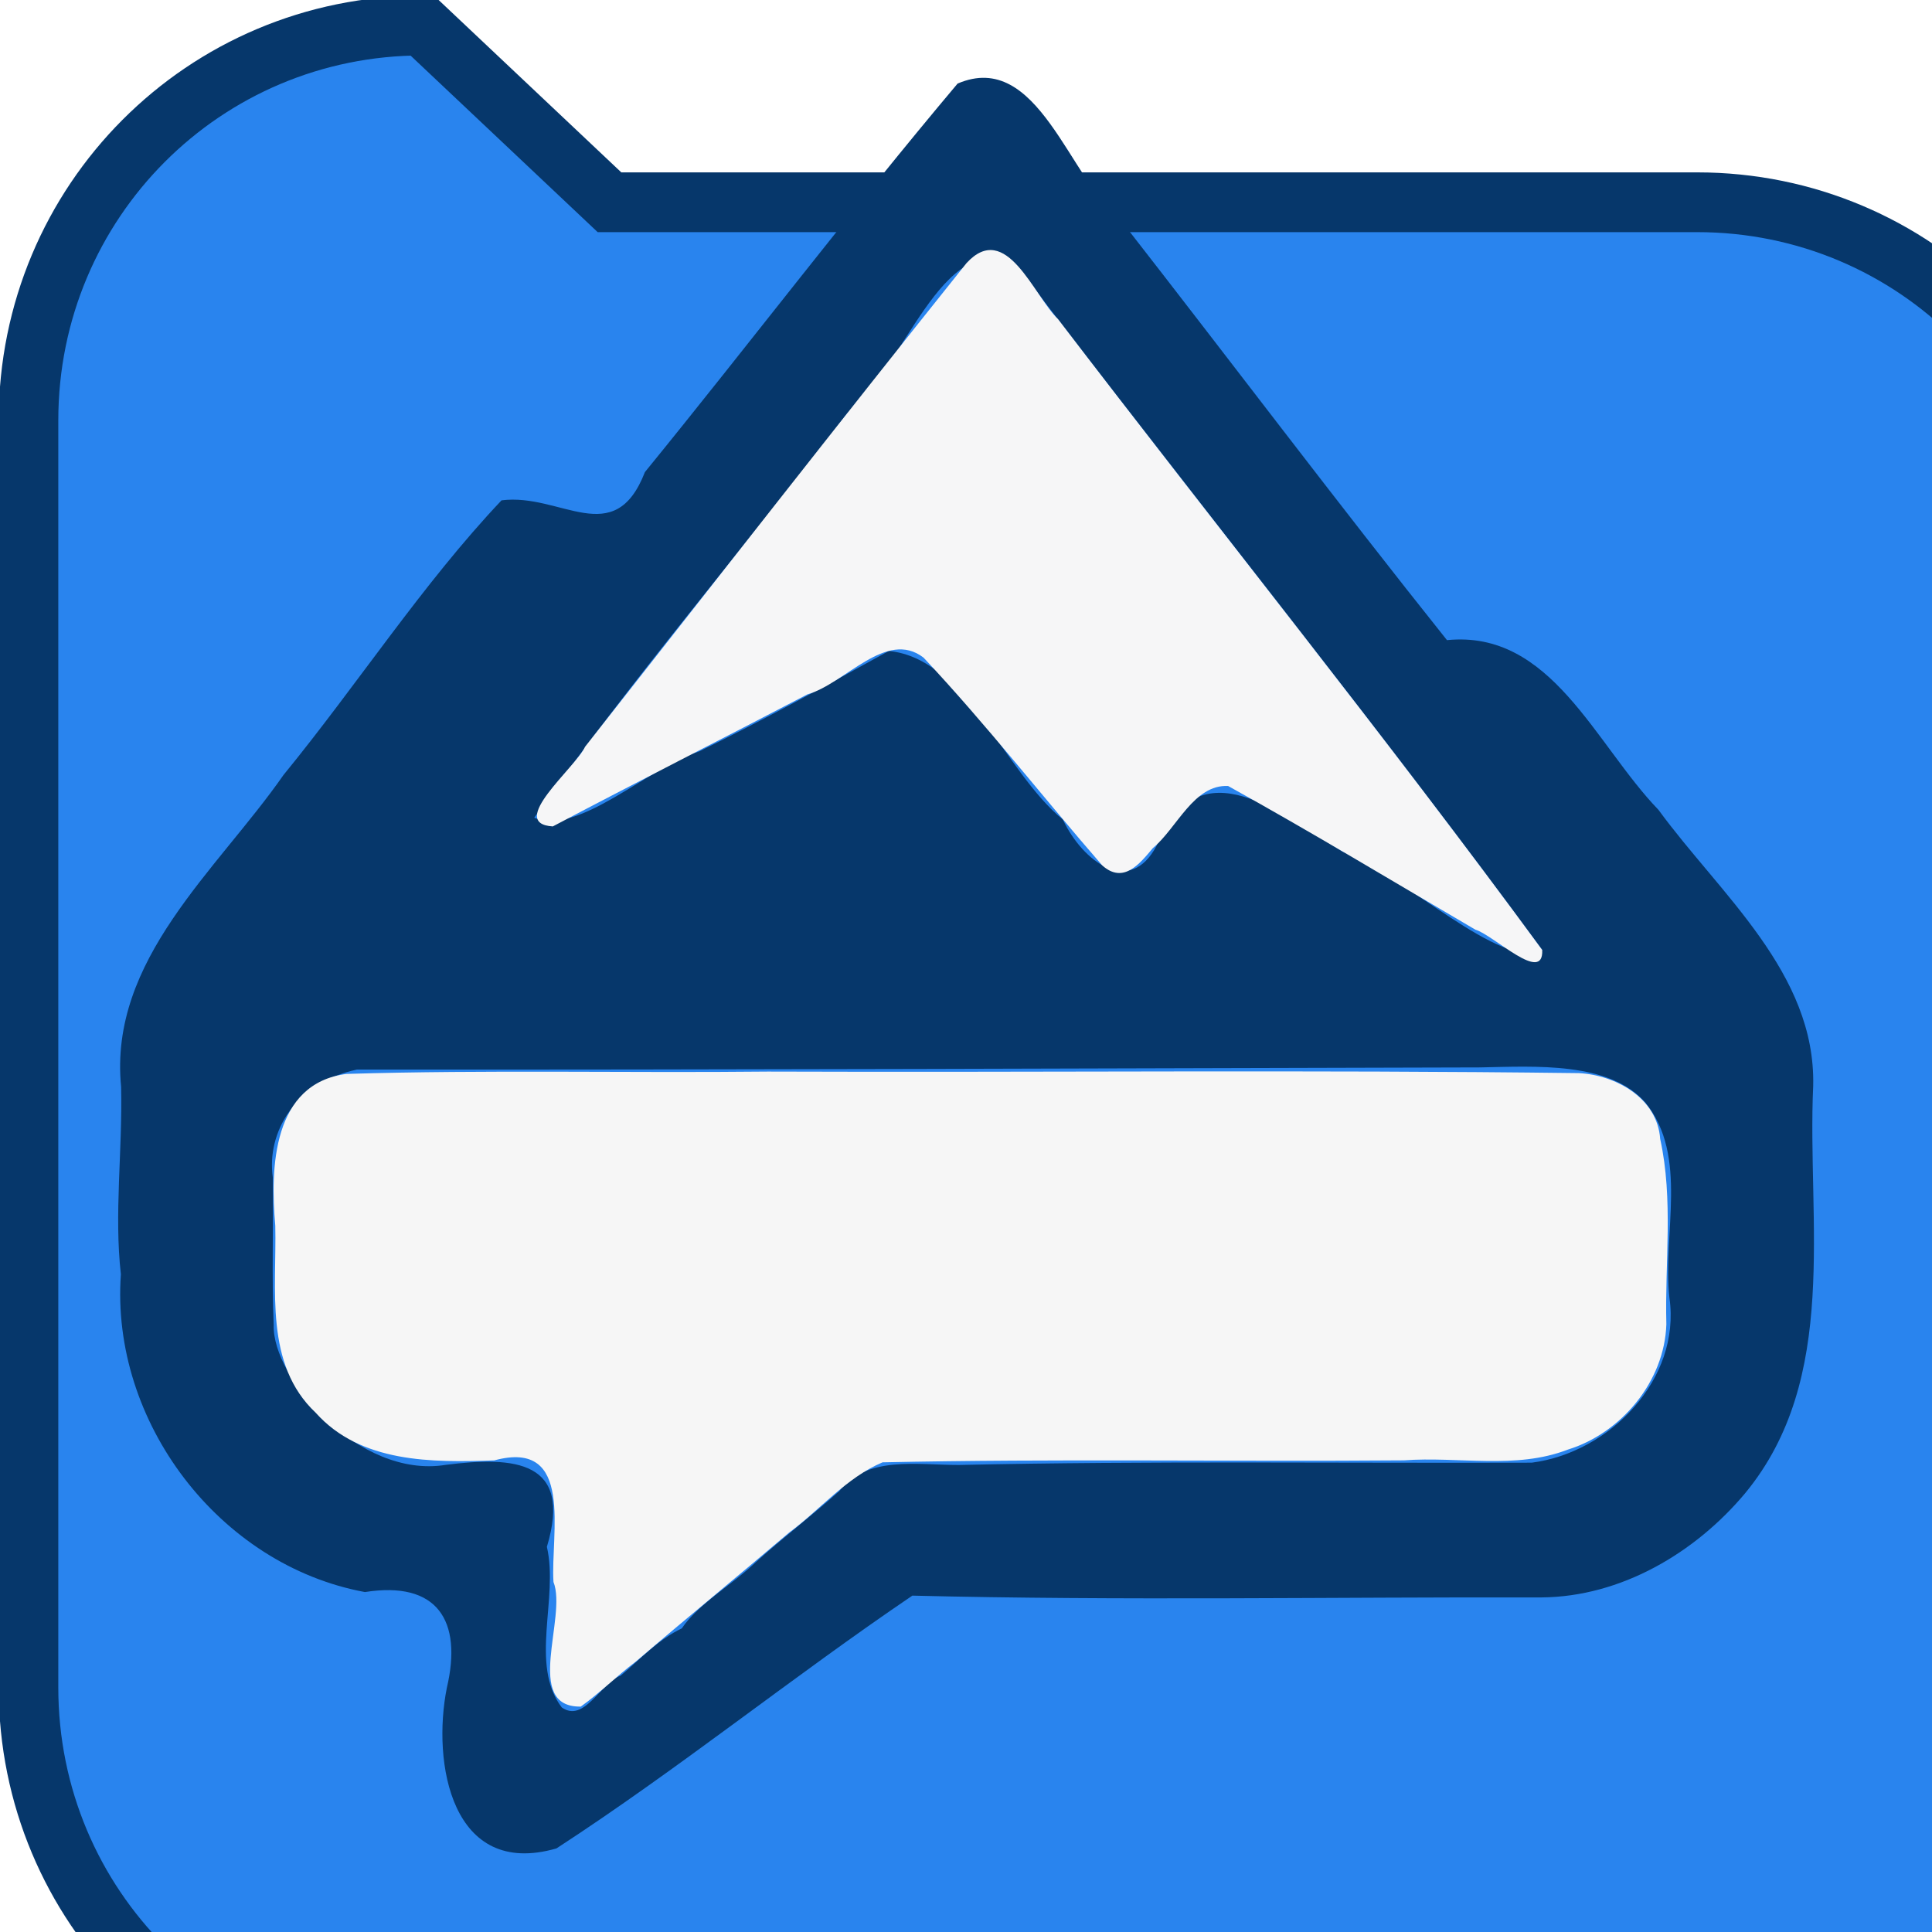 <?xml version="1.0" encoding="UTF-8" standalone="no"?>
<svg
   version="1.1"
   id="Layer_1"
   x="0px"
   y="0px"
   width="1024"
   viewBox="0 0 1024 1024"
   enable-background="new 0 0 1024 1024"
   xml:space="preserve"
   height="1024"
   xmlns:xlink="http://www.w3.org/1999/xlink"
   xmlns="http://www.w3.org/2000/svg"
   xmlns:svg="http://www.w3.org/2000/svg"
   xmlns:rdf="http://www.w3.org/1999/02/22-rdf-syntax-ns#"
   xmlns:cc="http://creativecommons.org/ns#"
   xmlns:dc="http://purl.org/dc/elements/1.1/"><title
   id="title258">RidgeText Icon</title><defs
   id="defs258"><linearGradient
     id="swatch260"><stop
       style="stop-color:#06376b;stop-opacity:1;"
       offset="0"
       id="stop260" /></linearGradient><linearGradient
     xlink:href="#swatch260"
     id="linearGradient260"
     x1="85.072"
     y1="512"
     x2="949.054"
     y2="512"
     gradientUnits="userSpaceOnUse" /></defs>

































































































































































































































































<g
   id="g260"
   transform="matrix(1.153,0,0,1.156,-71.27,-108.558)"><g
     id="g261"><g
       id="g264"><path
         style="fill:#2984ee;fill-opacity:1;stroke:url(#linearGradient260);stroke-width:27.4;stroke-dasharray:none;stroke-opacity:1"
         id="rect258"
         width="861.983"
         height="861.983"
         x="86.072"
         y="81.009"
         d="m 267.075,81.009 h 499.975 c 100.276,0 181.004,80.728 181.004,181.004 v 499.975 c 0,100.276 -80.728,181.004 -181.004,181.004 H 267.075 c -100.276,0 -181.004,-80.728 -181.004,-181.004 V 262.012 c 0,-100.276 80.728,-181.004 181.004,-181.004 z"
         ry="181.004"
         transform="translate(-11.16,24.624)" /><g
         id="g265"
         transform="translate(871.843,-63.102)"><path
           fill="#06376b"
           opacity="1"
           stroke="none"
           d="m -101.305,889.414 c -96.276,-0.21 -192.995,1.561 -289.322,-0.814 -55.187,37.303 -107.636,79.606 -163.606,115.901 -48.339,13.901 -57.278,-39.374 -50.384,-73.636 7.249,-30.835 -4.365,-49.14 -37.666,-43.903 -67.052,-12.359 -117.016,-78.214 -112.178,-145.69 -3.155,-27.854 0.764,-56.224 0.113,-85.882 -5.812,-58.461 44.17,-99.389 74.655,-143.074 33.888,-41.321 63.934,-87.658 100.211,-125.899 27.173,-3.507 51.838,23.192 65.907,-12.944 48.25,-59.081 94.587,-119.935 143.741,-178.143 37.062,-15.851 51.294,44.006 75.296,63.022 50.017,63.938 98.955,128.813 149.664,192.153 47.931,-4.787 68.013,47.653 97.253,77.843 28.332,38.704 72.282,74.732 71.099,126.5 -2.88,62.028 12.368,134.047 -31.274,186.786 -23.008,27.443 -57.152,47.48 -93.509,47.781 M -277.479,543.591 c 18.725,-44.77 56.583,-13.634 84.572,3.872 28.348,10.741 73.229,54.767 91.817,45.118 -78.416,-106.509 -161.784,-209.267 -241.976,-314.437 -34.217,-17.215 -52.007,49.711 -77.392,68.249 -47.562,62.09 -99.118,121.717 -143.98,185.527 20.448,8.435 52.521,-23.168 75.719,-30.348 29.726,-14.487 58.504,-30.279 87.286,-46.103 35.679,3.568 52.612,54.932 79.996,77.325 9.217,19.532 30.873,35.328 43.108,11.901 l 0.435,-1.25 0.414,0.146 m -146.657,297.007 c 12.564,-16.261 35.514,-11.893 54.817,-11.904 87.296,-1.917 175.516,-0.772 263.418,-1.056 35.599,-4.542 68.67,-38.091 63.292,-75.545 -3.295,-29.502 8.952,-64.845 -11.013,-89.503 -16.599,-18.975 -50.86,-16.661 -76.066,-16.176 -172.096,0.443 -344.191,1.089 -516.287,0.987 -28.545,6.079 -41.59,28.915 -38.633,49.519 0.266,22.433 -0.532,45.823 0.398,67.659 -0.763,24.06 38.925,70.573 79.067,64.065 31.791,-4.041 58.433,-1.94 46.511,37.591 5.476,23.663 -8.135,53.814 6.833,73.633 10.395,7.217 17.753,-11.176 27.12,-14.615 8.917,-7.476 16.91,-16.322 28.067,-21.644 7.538,-11.189 23.435,-20.226 34.094,-30.423 12.717,-11.417 26.322,-21.813 38.383,-32.587 z"
           id="path106"
           style="stroke-width:1.087" /><path
           fill="#f6f6f6"
           opacity="1"
           stroke="none"
           d="m -517.755,918.838 c -8.706,6.582 -16.455,14.356 -25.307,20.639 -26.66,0.354 -6.116,-41.029 -12.54,-57.142 -1.429,-21.819 9.835,-65.79 -27.236,-55.733 -28.454,0.979 -61.376,1.253 -82.069,-21.855 -23.696,-22.239 -17.894,-56.663 -18.579,-85.742 -2.376,-26.586 -1.237,-65.294 32.776,-69.61 64.47,-1.944 129.15,-0.383 193.7,-1.069 124.277,0.455 248.63,-0.871 372.86,0.708 16.964,0.925 36.009,11.457 37.288,30.189 6.148,27.789 2.104,56.712 2.836,84.95 -0.815,26.176 -20.718,49.924 -45.296,57.474 -23.952,9.242 -50.311,3.05 -75.358,4.925 -79.883,0.626 -159.789,-0.804 -239.654,0.908 -16.617,6.988 -28.597,21.65 -42.981,32.246 -23.198,19.698 -47.21,39.282 -70.44,59.112 z"
           id="path169"
           style="stroke-width:1.087" /><path
           fill="#f6f6f7"
           opacity="1"
           stroke="none"
           d="m -303.339,553.804 c -27.544,-31.606 -53.41,-64.763 -82.149,-95.276 -17.177,-13.169 -36.13,11.994 -53.314,16.818 -38.952,20.281 -78.195,40.093 -117.109,60.577 -21.288,-1.35 10.4,-26.92 14.842,-36.542 58.335,-74.007 116.395,-148.249 175.35,-221.758 18.222,-19.74 30.796,14.879 42.095,25.77 73.98,96.54 150.515,191.201 222.534,289.188 0.678,15.844 -22.192,-6.748 -30.718,-9.317 -37.815,-22.062 -75.351,-44.705 -113.654,-65.868 -15.776,-0.846 -23.54,19.32 -34.6,28.455 -5.998,7.111 -13.507,16.676 -23.278,7.953 z"
           id="path170"
           style="stroke-width:1.087" /></g></g></g></g>
</svg>
